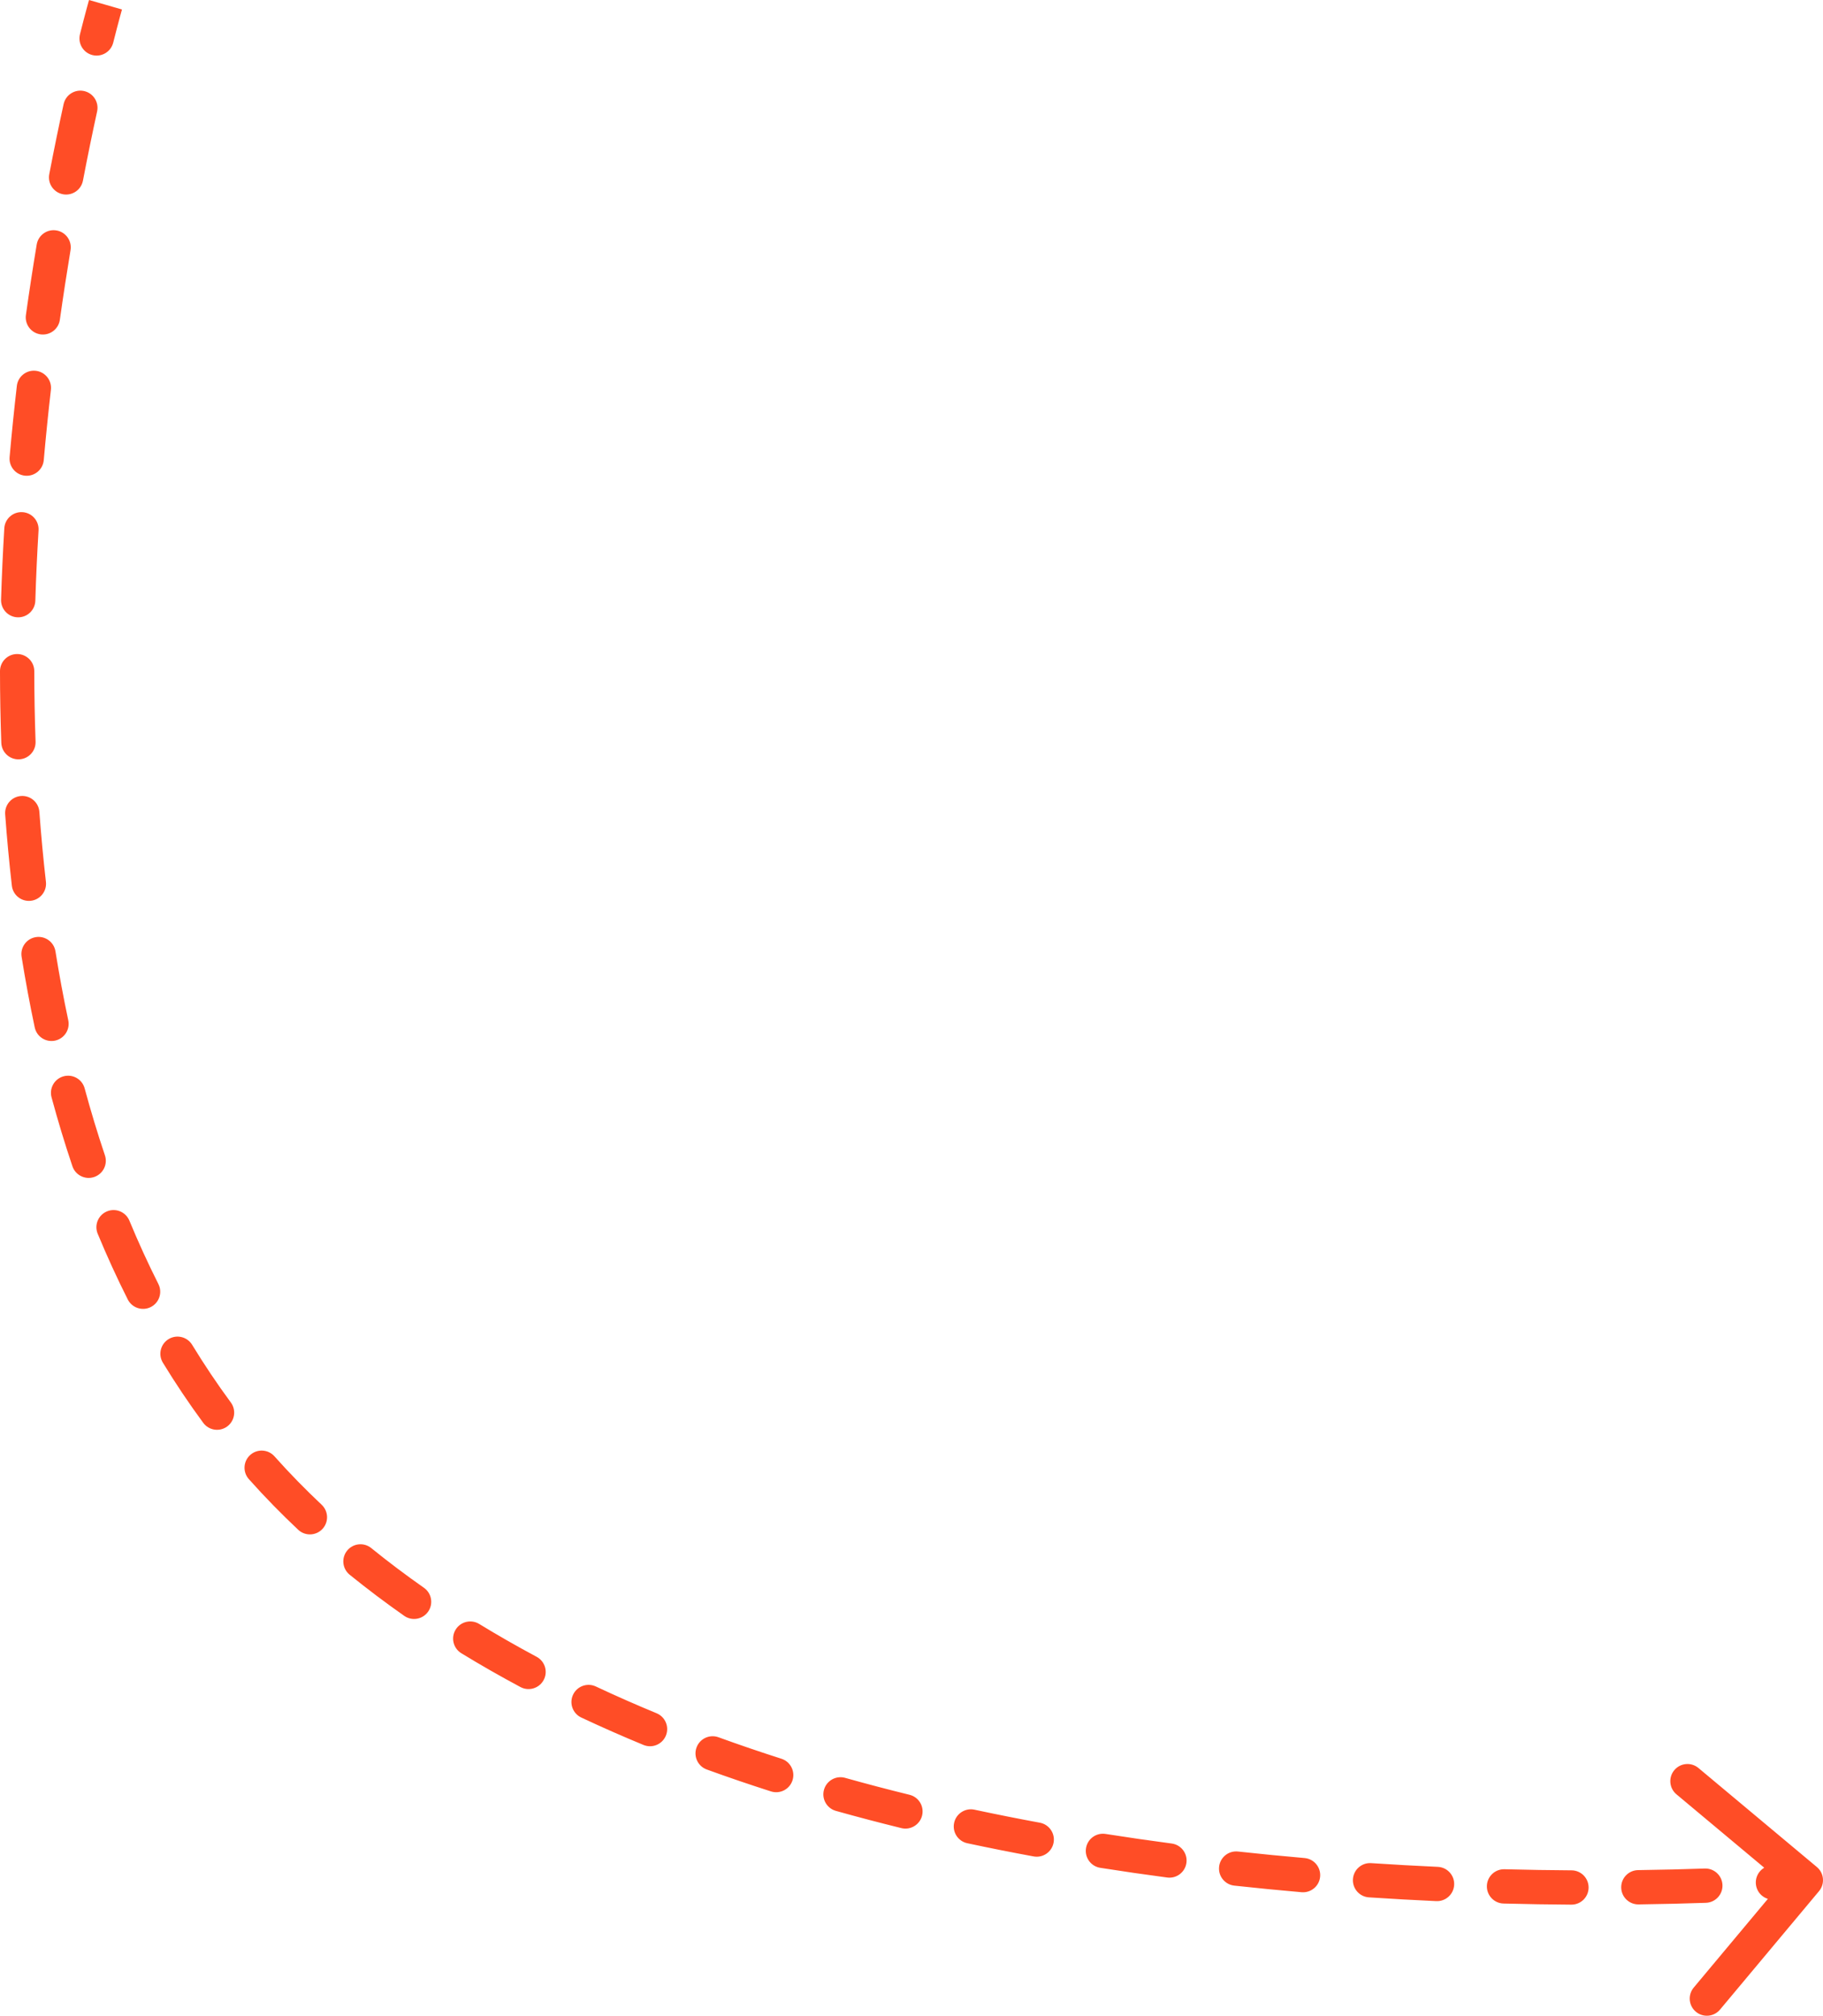 <?xml version="1.0" encoding="UTF-8"?> <svg xmlns="http://www.w3.org/2000/svg" width="426" height="471" viewBox="0 0 426 471" fill="none"> <path d="M66.82 348.974L65.389 350.376L66.82 348.974ZM423.53 440.537C424.239 439.688 424.127 438.424 423.278 437.715L409.444 426.15C408.596 425.44 407.332 425.553 406.622 426.402C405.913 427.251 406.026 428.514 406.875 429.224L419.171 439.504L408.891 451.8C408.181 452.649 408.294 453.912 409.143 454.622C409.992 455.332 411.255 455.219 411.965 454.37L423.53 440.537ZM20.631 8.49C20.361 9.563 21.012 10.652 22.085 10.922C23.158 11.192 24.247 10.541 24.517 9.468L20.631 8.49ZM20.736 25.611C20.972 24.53 20.287 23.462 19.206 23.226C18.126 22.99 17.058 23.674 16.822 24.755L20.736 25.611ZM13.481 41.066C13.273 42.153 13.985 43.203 15.072 43.411C16.158 43.619 17.208 42.907 17.416 41.82L13.481 41.066ZM14.506 58.113C14.687 57.022 13.949 55.99 12.857 55.809C11.766 55.628 10.734 56.366 10.553 57.458L14.506 58.113ZM8.038 73.867C7.883 74.963 8.647 75.976 9.742 76.13C10.838 76.284 11.851 75.521 12.005 74.425L8.038 73.867ZM9.907 90.84C10.033 89.741 9.244 88.747 8.145 88.621C7.046 88.495 6.052 89.284 5.926 90.383L9.907 90.84ZM4.24 106.968C4.143 108.07 4.958 109.042 6.06 109.139C7.162 109.236 8.134 108.422 8.231 107.32L4.24 106.968ZM7.008 123.772C7.074 122.668 6.233 121.718 5.128 121.652C4.024 121.585 3.075 122.427 3.008 123.531L7.008 123.772ZM2.25 140.154C2.216 141.26 3.085 142.184 4.191 142.218C5.297 142.252 6.221 141.383 6.255 140.277L2.25 140.154ZM6.009 156.803C6.007 155.697 5.109 154.801 4.003 154.802C2.896 154.803 2.001 155.702 2.002 156.808L6.009 156.803ZM2.305 173.467C2.345 174.573 3.273 175.437 4.379 175.398C5.485 175.359 6.349 174.43 6.31 173.324L2.305 173.467ZM7.203 189.813C7.122 188.709 6.162 187.88 5.059 187.961C3.955 188.042 3.126 189.002 3.207 190.105L7.203 189.813ZM4.76 206.692C4.886 207.791 5.879 208.58 6.978 208.454C8.078 208.328 8.867 207.335 8.741 206.236L4.76 206.692ZM10.982 222.574C10.806 221.481 9.779 220.738 8.686 220.914C7.594 221.089 6.85 222.117 7.026 223.209L10.982 222.574ZM10.074 239.611C10.303 240.693 11.367 241.384 12.45 241.155C13.532 240.925 14.223 239.862 13.993 238.779L10.074 239.611ZM17.847 254.793C17.558 253.725 16.458 253.093 15.39 253.382C14.322 253.671 13.69 254.771 13.979 255.839L17.847 254.793ZM18.822 271.823C19.175 272.872 20.312 273.435 21.36 273.081C22.409 272.728 22.972 271.591 22.618 270.543L18.822 271.823ZM28.385 285.94C27.962 284.917 26.79 284.432 25.768 284.855C24.746 285.279 24.26 286.451 24.684 287.473L28.385 285.94ZM31.644 302.68C32.142 303.668 33.347 304.065 34.335 303.567C35.323 303.069 35.72 301.864 35.222 300.876L31.644 302.68ZM43.191 315.226C42.615 314.282 41.382 313.983 40.437 314.56C39.493 315.136 39.195 316.369 39.771 317.314L43.191 315.226ZM49.104 331.217C49.76 332.108 51.015 332.298 51.905 331.641C52.796 330.984 52.986 329.73 52.329 328.84L49.104 331.217ZM62.643 341.567C61.907 340.741 60.641 340.667 59.815 341.403C58.988 342.139 58.915 343.406 59.651 344.232L62.643 341.567ZM71.046 355.924C71.851 356.683 73.119 356.645 73.878 355.84C74.637 355.035 74.6 353.767 73.795 353.008L71.046 355.924ZM85.495 363.226C84.635 362.529 83.374 362.662 82.677 363.522C81.981 364.381 82.113 365.643 82.973 366.339L85.495 363.226ZM95.612 375.862C96.518 376.498 97.767 376.278 98.403 375.373C99.038 374.467 98.819 373.217 97.913 372.582L95.612 375.862ZM110.934 381.105C109.99 380.528 108.757 380.826 108.18 381.77C107.603 382.714 107.901 383.947 108.845 384.524L110.934 381.105ZM122.566 392.368C123.542 392.89 124.756 392.522 125.278 391.546C125.799 390.571 125.431 389.357 124.456 388.835L122.566 392.368ZM138.39 395.819C137.389 395.349 136.196 395.779 135.725 396.781C135.255 397.782 135.686 398.976 136.687 399.446L138.39 395.819ZM151.134 405.81C152.157 406.233 153.328 405.746 153.75 404.724C154.173 403.701 153.686 402.529 152.664 402.107L151.134 405.81ZM167.214 407.749C166.174 407.371 165.025 407.907 164.646 408.947C164.268 409.987 164.805 411.136 165.845 411.514L167.214 407.749ZM180.77 416.607C181.824 416.945 182.951 416.364 183.288 415.31C183.625 414.256 183.044 413.128 181.99 412.791L180.77 416.607ZM196.952 417.279C195.886 416.98 194.78 417.601 194.481 418.666C194.182 419.731 194.803 420.837 195.868 421.136L196.952 417.279ZM211.107 425.143C212.181 425.407 213.266 424.75 213.53 423.675C213.794 422.601 213.137 421.516 212.063 421.252L211.107 425.143ZM227.296 424.746C226.214 424.515 225.149 425.205 224.918 426.287C224.687 427.369 225.376 428.434 226.458 428.665L227.296 424.746ZM241.899 431.736C242.987 431.937 244.032 431.218 244.233 430.129C244.434 429.041 243.714 427.997 242.626 427.796L241.899 431.736ZM258.047 430.431C256.954 430.258 255.928 431.005 255.756 432.098C255.584 433.191 256.33 434.216 257.423 434.389L258.047 430.431ZM273.01 436.647C274.107 436.793 275.114 436.022 275.259 434.925C275.405 433.828 274.633 432.821 273.537 432.675L273.01 436.647ZM289.083 434.552C287.983 434.432 286.994 435.226 286.874 436.326C286.754 437.426 287.548 438.415 288.648 438.535L289.083 434.552ZM304.324 440.071C305.426 440.167 306.398 439.351 306.494 438.248C306.589 437.146 305.774 436.175 304.671 436.079L304.324 440.071ZM320.285 437.272C319.181 437.199 318.227 438.035 318.154 439.139C318.082 440.243 318.918 441.197 320.022 441.27L320.285 437.272ZM335.714 442.146C336.82 442.196 337.757 441.341 337.807 440.236C337.858 439.131 337.003 438.194 335.898 438.143L335.714 442.146ZM351.513 438.704C350.407 438.675 349.487 439.548 349.458 440.654C349.429 441.76 350.302 442.68 351.408 442.709L351.513 438.704ZM367.206 442.966C368.312 442.974 369.215 442.082 369.222 440.976C369.229 439.87 368.338 438.967 367.232 438.96L367.206 442.966ZM382.824 438.907C381.717 438.922 380.833 439.831 380.847 440.937C380.862 442.043 381.771 442.928 382.877 442.914L382.824 438.907ZM398.573 442.541C399.679 442.502 400.545 441.575 400.507 440.469C400.468 439.363 399.541 438.498 398.435 438.536L398.573 442.541ZM414.184 437.797C413.08 437.864 412.239 438.814 412.306 439.918C412.373 441.023 413.323 441.864 414.428 441.796L414.184 437.797ZM24.655 1.106C22.73 0.553 22.73 0.553 22.73 0.553C22.73 0.553 22.73 0.553 22.73 0.553C22.73 0.553 22.73 0.554 22.729 0.554C22.729 0.554 22.729 0.555 22.729 0.556C22.728 0.558 22.728 0.56 22.727 0.563C22.725 0.569 22.723 0.578 22.719 0.589C22.713 0.612 22.703 0.645 22.691 0.69C22.666 0.778 22.629 0.909 22.581 1.081C22.484 1.427 22.343 1.938 22.162 2.609C21.799 3.951 21.276 5.93 20.631 8.49L24.517 9.468C25.155 6.932 25.673 4.975 26.03 3.655C26.208 2.995 26.346 2.493 26.44 2.158C26.487 1.991 26.522 1.865 26.546 1.782C26.558 1.74 26.567 1.709 26.572 1.689C26.575 1.678 26.577 1.671 26.579 1.666C26.579 1.664 26.58 1.662 26.58 1.661C26.58 1.66 26.581 1.66 26.581 1.66C26.581 1.66 26.581 1.66 26.581 1.66C26.581 1.66 26.581 1.66 26.581 1.66C26.581 1.66 26.581 1.66 24.655 1.106ZM16.822 24.755C15.765 29.588 14.632 35.053 13.481 41.066L17.416 41.82C18.561 35.843 19.686 30.412 20.736 25.611L16.822 24.755ZM10.553 57.458C9.689 62.666 8.842 68.148 8.038 73.867L12.005 74.425C12.805 68.741 13.647 63.291 14.506 58.113L10.553 57.458ZM5.926 90.383C5.308 95.763 4.74 101.299 4.24 106.968L8.231 107.32C8.728 101.688 9.292 96.187 9.907 90.84L5.926 90.383ZM3.008 123.531C2.679 128.986 2.422 134.534 2.25 140.154L6.255 140.277C6.426 134.698 6.681 129.19 7.008 123.772L3.008 123.531ZM2.002 156.808C2.009 162.317 2.106 167.876 2.305 173.467L6.31 173.324C6.112 167.781 6.015 162.268 6.009 156.803L2.002 156.808ZM3.207 190.105C3.612 195.625 4.125 201.159 4.76 206.692L8.741 206.236C8.113 200.76 7.604 195.28 7.203 189.813L3.207 190.105ZM7.026 223.209C7.908 228.699 8.92 234.171 10.074 239.611L13.993 238.779C12.854 233.408 11.854 228.001 10.982 222.574L7.026 223.209ZM13.979 255.839C15.435 261.222 17.045 266.555 18.822 271.823L22.618 270.543C20.869 265.356 19.283 260.101 17.847 254.793L13.979 255.839ZM24.684 287.473C26.82 292.631 29.136 297.705 31.644 302.68L35.222 300.876C32.761 295.994 30.485 291.01 28.385 285.94L24.684 287.473ZM39.771 317.314C42.675 322.071 45.782 326.711 49.104 331.217L52.329 328.84C49.079 324.431 46.036 319.887 43.191 315.226L39.771 317.314ZM59.651 344.232C61.508 346.318 63.421 348.366 65.389 350.376L68.252 347.572C66.328 345.608 64.459 343.606 62.643 341.567L59.651 344.232ZM65.389 350.376C67.238 352.263 69.124 354.112 71.046 355.924L73.795 353.008C71.911 351.232 70.062 349.42 68.252 347.572L65.389 350.376ZM82.973 366.339C87.064 369.653 91.281 372.825 95.612 375.862L97.913 372.582C93.655 369.596 89.511 366.479 85.495 363.226L82.973 366.339ZM108.845 384.524C113.326 387.262 117.905 389.875 122.566 392.368L124.456 388.835C119.859 386.377 115.347 383.802 110.934 381.105L108.845 384.524ZM136.687 399.446C141.439 401.677 146.259 403.797 151.134 405.81L152.664 402.107C147.844 400.116 143.082 398.022 138.39 395.819L136.687 399.446ZM165.845 411.514C170.782 413.309 175.761 415.005 180.77 416.607L181.99 412.791C177.029 411.204 172.1 409.525 167.214 407.749L165.845 411.514ZM195.868 421.136C200.935 422.559 206.018 423.893 211.107 425.143L212.063 421.252C207.015 420.012 201.974 418.689 196.952 417.279L195.868 421.136ZM226.458 428.665C231.618 429.767 236.769 430.789 241.899 431.736L242.626 427.796C237.531 426.856 232.417 425.841 227.296 424.746L226.458 428.665ZM257.423 434.389C262.66 435.214 267.861 435.965 273.01 436.647L273.537 432.675C268.418 431.997 263.25 431.251 258.047 430.431L257.423 434.389ZM288.648 438.535C293.952 439.114 299.183 439.623 304.324 440.071L304.671 436.079C299.558 435.634 294.356 435.127 289.083 434.552L288.648 438.535ZM320.022 441.27C325.387 441.624 330.625 441.913 335.714 442.146L335.898 438.143C330.834 437.911 325.622 437.624 320.285 437.272L320.022 441.27ZM351.408 442.709C356.916 442.853 362.193 442.934 367.206 442.966L367.232 438.96C362.244 438.927 356.993 438.847 351.513 438.704L351.408 442.709ZM382.877 442.914C388.661 442.836 393.919 442.701 398.573 442.541L398.435 438.536C393.807 438.696 388.578 438.83 382.824 438.907L382.877 442.914ZM414.428 441.796C416.926 441.644 418.858 441.507 420.167 441.408C420.821 441.359 421.32 441.319 421.657 441.291C421.825 441.277 421.952 441.266 422.038 441.259C422.081 441.255 422.114 441.252 422.136 441.25C422.147 441.249 422.156 441.249 422.161 441.248C422.164 441.248 422.167 441.248 422.168 441.247C422.169 441.247 422.17 441.247 422.17 441.247C422.17 441.247 422.171 441.247 422.171 441.247C422.171 441.247 422.171 441.247 422.171 441.247C422.171 441.247 422.171 441.247 421.993 439.252C421.815 437.256 421.815 437.256 421.815 437.256C421.815 437.256 421.815 437.256 421.815 437.256C421.815 437.256 421.815 437.256 421.814 437.256C421.814 437.256 421.814 437.256 421.813 437.256C421.812 437.257 421.811 437.257 421.808 437.257C421.803 437.257 421.796 437.258 421.786 437.259C421.766 437.261 421.736 437.263 421.695 437.267C421.613 437.274 421.49 437.284 421.327 437.298C420.999 437.325 420.51 437.364 419.865 437.413C418.574 437.511 416.663 437.646 414.184 437.797L414.428 441.796ZM66.82 348.974L63.958 351.778L66.82 348.974ZM425.067 441.822C426.486 440.124 426.26 437.597 424.563 436.178L396.896 413.048C395.198 411.629 392.672 411.855 391.252 413.552C389.833 415.25 390.059 417.777 391.756 419.196L416.349 439.756L395.789 464.348C394.37 466.046 394.596 468.573 396.293 469.992C397.991 471.412 400.518 471.186 401.937 469.488L425.067 441.822ZM18.689 8.001C18.148 10.147 19.45 12.324 21.596 12.865C23.742 13.405 25.919 12.103 26.46 9.957L18.689 8.001ZM22.693 26.039C23.166 23.877 21.796 21.742 19.634 21.269C17.473 20.796 15.337 22.166 14.864 24.328L22.693 26.039ZM11.513 40.69C11.097 42.863 12.521 44.962 14.695 45.379C16.868 45.795 18.968 44.37 19.384 42.197L11.513 40.69ZM16.482 58.441C16.844 56.258 15.368 54.195 13.185 53.833C11.002 53.47 8.939 54.947 8.577 57.13L16.482 58.441ZM6.054 73.588C5.745 75.779 7.272 77.806 9.463 78.114C11.655 78.422 13.681 76.896 13.989 74.704L6.054 73.588ZM11.897 91.069C12.15 88.87 10.572 86.883 8.374 86.631C6.175 86.378 4.188 87.956 3.936 90.154L11.897 91.069ZM2.244 106.791C2.05 108.996 3.679 110.94 5.884 111.135C8.088 111.329 10.033 109.7 10.227 107.496L2.244 106.791ZM9.007 123.893C9.141 121.684 7.458 119.785 5.249 119.652C3.04 119.519 1.141 121.202 1.008 123.41L9.007 123.893ZM0.247 140.093C0.18 142.305 1.918 144.153 4.13 144.221C6.342 144.288 8.189 142.55 8.257 140.338L0.247 140.093ZM8.012 156.801C8.009 154.588 6.213 152.796 4 152.799C1.787 152.801 -0.004 154.598 -0.001 156.81L8.012 156.801ZM0.303 173.539C0.382 175.75 2.239 177.479 4.451 177.4C6.662 177.321 8.391 175.464 8.312 173.253L0.303 173.539ZM9.201 189.666C9.04 187.459 7.119 185.801 4.912 185.963C2.705 186.125 1.047 188.045 1.209 190.252L9.201 189.666ZM2.77 206.92C3.022 209.119 5.008 210.697 7.207 210.445C9.405 210.193 10.983 208.206 10.731 206.008L2.77 206.92ZM12.96 222.256C12.609 220.071 10.553 218.585 8.369 218.935C6.184 219.286 4.697 221.342 5.048 223.527L12.96 222.256ZM8.114 240.026C8.573 242.191 10.7 243.574 12.865 243.114C15.03 242.655 16.413 240.528 15.953 238.363L8.114 240.026ZM19.781 254.27C19.203 252.134 17.003 250.871 14.867 251.448C12.731 252.026 11.467 254.226 12.045 256.362L19.781 254.27ZM16.923 272.463C17.63 274.56 19.903 275.687 22 274.98C24.097 274.273 25.224 272 24.517 269.903L16.923 272.463ZM30.236 285.173C29.39 283.129 27.046 282.158 25.001 283.005C22.957 283.851 21.986 286.195 22.833 288.24L30.236 285.173ZM29.855 303.582C30.852 305.558 33.261 306.352 35.237 305.356C37.213 304.36 38.007 301.95 37.011 299.974L29.855 303.582ZM44.901 314.182C43.748 312.293 41.282 311.697 39.394 312.85C37.505 314.003 36.908 316.468 38.061 318.357L44.901 314.182ZM47.491 332.406C48.804 334.187 51.313 334.567 53.094 333.254C54.875 331.94 55.255 329.432 53.941 327.651L47.491 332.406ZM64.139 340.235C62.668 338.582 60.135 338.436 58.482 339.907C56.83 341.379 56.683 343.912 58.155 345.564L64.139 340.235ZM69.672 357.381C71.282 358.899 73.818 358.825 75.336 357.214C76.854 355.604 76.779 353.068 75.169 351.55L69.672 357.381ZM86.756 361.669C85.036 360.276 82.513 360.541 81.12 362.261C79.728 363.98 79.992 366.503 81.712 367.896L86.756 361.669ZM94.462 377.503C96.273 378.773 98.772 378.335 100.043 376.523C101.314 374.711 100.875 372.213 99.063 370.942L94.462 377.503ZM111.978 379.395C110.09 378.242 107.624 378.837 106.47 380.725C105.316 382.614 105.912 385.08 107.8 386.234L111.978 379.395ZM121.621 394.135C123.573 395.178 126.001 394.442 127.044 392.491C128.088 390.54 127.352 388.112 125.4 387.068L121.621 394.135ZM139.242 394.005C137.239 393.065 134.852 393.926 133.912 395.929C132.971 397.932 133.833 400.319 135.836 401.259L139.242 394.005ZM150.369 407.662C152.414 408.507 154.757 407.534 155.602 405.488C156.447 403.443 155.474 401.1 153.428 400.255L150.369 407.662ZM167.898 405.866C165.819 405.11 163.52 406.183 162.764 408.262C162.007 410.342 163.08 412.641 165.16 413.397L167.898 405.866ZM180.159 418.516C182.267 419.19 184.522 418.028 185.196 415.92C185.871 413.812 184.708 411.557 182.601 410.883L180.159 418.516ZM197.493 415.35C195.363 414.752 193.151 415.994 192.552 418.124C191.954 420.255 193.196 422.467 195.327 423.065L197.493 415.35ZM210.629 427.088C212.778 427.616 214.948 426.302 215.476 424.153C216.004 422.004 214.69 419.834 212.541 419.306L210.629 427.088ZM227.714 422.787C225.55 422.325 223.421 423.704 222.959 425.868C222.496 428.032 223.876 430.161 226.04 430.624L227.714 422.787ZM241.536 433.706C243.712 434.108 245.801 432.669 246.203 430.493C246.605 428.317 245.166 426.227 242.99 425.826L241.536 433.706ZM258.358 428.452C256.173 428.107 254.121 429.6 253.777 431.786C253.432 433.972 254.925 436.023 257.111 436.368L258.358 428.452ZM272.747 438.633C274.94 438.924 276.955 437.382 277.245 435.188C277.536 432.994 275.993 430.98 273.8 430.689L272.747 438.633ZM289.3 432.56C287.1 432.32 285.122 433.909 284.882 436.109C284.642 438.309 286.231 440.287 288.431 440.527L289.3 432.56ZM304.15 442.067C306.355 442.258 308.298 440.627 308.489 438.422C308.681 436.218 307.05 434.275 304.845 434.083L304.15 442.067ZM320.417 435.273C318.209 435.127 316.301 436.799 316.155 439.007C316.01 441.215 317.682 443.123 319.89 443.269L320.417 435.273ZM335.623 444.147C337.833 444.248 339.707 442.538 339.809 440.328C339.91 438.117 338.2 436.243 335.989 436.142L335.623 444.147ZM351.565 436.701C349.353 436.643 347.513 438.39 347.455 440.602C347.398 442.814 349.144 444.654 351.356 444.712L351.565 436.701ZM367.193 444.97C369.405 444.984 371.211 443.202 371.225 440.989C371.24 438.776 369.457 436.971 367.244 436.956L367.193 444.97ZM382.797 436.904C380.584 436.933 378.815 438.751 378.844 440.964C378.874 443.176 380.691 444.946 382.904 444.917L382.797 436.904ZM398.643 444.543C400.854 444.466 402.585 442.612 402.509 440.4C402.432 438.188 400.577 436.458 398.366 436.534L398.643 444.543ZM414.062 435.797C411.854 435.932 410.172 437.831 410.306 440.04C410.441 442.249 412.34 443.93 414.549 443.796L414.062 435.797ZM24.655 1.106C20.804 -0 20.804 -0 20.804 -0C20.804 -0 20.804 -3.36702e-05 20.804 8.4543e-05C20.804 0 20.804 0.001 20.804 0.001C20.804 0.002 20.803 0.002 20.803 0.003C20.803 0.005 20.802 0.008 20.801 0.011C20.799 0.018 20.796 0.027 20.793 0.039C20.786 0.063 20.776 0.098 20.763 0.144C20.738 0.234 20.7 0.368 20.651 0.543C20.553 0.893 20.41 1.41 20.228 2.086C19.862 3.439 19.336 5.43 18.689 8.001L26.46 9.957C27.095 7.433 27.609 5.488 27.963 4.178C28.141 3.523 28.278 3.027 28.37 2.697C28.416 2.532 28.451 2.409 28.473 2.328C28.485 2.287 28.493 2.257 28.499 2.238C28.502 2.229 28.503 2.222 28.505 2.218C28.505 2.216 28.506 2.214 28.506 2.213C28.506 2.213 28.506 2.213 28.506 2.213C28.506 2.213 28.506 2.213 28.506 2.213C28.506 2.213 28.506 2.213 28.506 2.213C28.506 2.213 28.506 2.213 24.655 1.106ZM14.864 24.328C13.804 29.176 12.668 34.658 11.513 40.69L19.384 42.197C20.525 36.238 21.647 30.824 22.693 26.039L14.864 24.328ZM8.577 57.13C7.71 62.354 6.861 67.852 6.054 73.588L13.989 74.704C14.786 69.037 15.626 63.604 16.482 58.441L8.577 57.13ZM3.936 90.154C3.316 95.551 2.746 101.105 2.244 106.791L10.227 107.496C10.722 101.883 11.284 96.399 11.897 91.069L3.936 90.154ZM1.008 123.41C0.678 128.884 0.42 134.452 0.247 140.093L8.257 140.338C8.427 134.78 8.682 129.291 9.007 123.893L1.008 123.41ZM-0.001 156.81C0.005 162.341 0.103 167.923 0.303 173.539L8.312 173.253C8.115 167.734 8.019 162.244 8.012 156.801L-0.001 156.81ZM1.209 190.252C1.615 195.797 2.132 201.359 2.77 206.92L10.731 206.008C10.106 200.56 9.6 195.107 9.201 189.666L1.209 190.252ZM5.048 223.527C5.935 229.047 6.953 234.553 8.114 240.026L15.953 238.363C14.821 233.026 13.827 227.652 12.96 222.256L5.048 223.527ZM12.045 256.362C13.511 261.782 15.133 267.155 16.923 272.463L24.517 269.903C22.782 264.756 21.206 259.54 19.781 254.27L12.045 256.362ZM22.833 288.24C24.987 293.441 27.324 298.561 29.855 303.582L37.011 299.974C34.573 295.138 32.318 290.199 30.236 285.173L22.833 288.24ZM38.061 318.357C40.994 323.163 44.133 327.851 47.491 332.406L53.941 327.651C50.727 323.29 47.717 318.796 44.901 314.182L38.061 318.357ZM58.155 345.564C60.033 347.673 61.967 349.745 63.958 351.778L69.683 346.17C67.781 344.229 65.934 342.25 64.139 340.235L58.155 345.564ZM63.958 351.778C65.826 353.684 67.731 355.552 69.672 357.381L75.169 351.55C73.304 349.792 71.475 347.999 69.683 346.17L63.958 351.778ZM81.712 367.896C85.84 371.24 90.095 374.44 94.462 377.503L99.063 370.942C94.841 367.981 90.734 364.892 86.756 361.669L81.712 367.896ZM107.8 386.234C112.316 388.993 116.928 391.625 121.621 394.135L125.4 387.068C120.836 384.627 116.358 382.071 111.978 379.395L107.8 386.234ZM135.836 401.259C140.617 403.504 145.466 405.637 150.369 407.662L153.428 400.255C148.637 398.276 143.904 396.195 139.242 394.005L135.836 401.259ZM165.16 413.397C170.123 415.202 175.127 416.906 180.159 418.516L182.601 410.883C177.663 409.304 172.759 407.633 167.898 405.866L165.16 413.397ZM195.327 423.065C200.415 424.494 205.52 425.833 210.629 427.088L212.541 419.306C207.513 418.071 202.493 416.754 197.493 415.35L195.327 423.065ZM226.04 430.624C231.218 431.731 236.388 432.756 241.536 433.706L242.99 425.826C237.913 424.889 232.816 423.878 227.714 422.787L226.04 430.624ZM257.111 436.368C262.365 437.196 267.582 437.949 272.747 438.633L273.8 430.689C268.697 430.013 263.545 429.269 258.358 428.452L257.111 436.368ZM288.431 440.527C293.75 441.107 298.995 441.618 304.15 442.067L304.845 434.083C299.746 433.639 294.559 433.134 289.3 432.56L288.431 440.527ZM319.89 443.269C325.269 443.624 330.52 443.914 335.623 444.147L335.989 436.142C330.938 435.911 325.74 435.624 320.417 435.273L319.89 443.269ZM351.356 444.712C356.877 444.856 362.168 444.937 367.193 444.97L367.244 436.956C362.269 436.924 357.032 436.844 351.565 436.701L351.356 444.712ZM382.904 444.917C388.703 444.839 393.975 444.704 398.643 444.543L398.366 436.534C393.752 436.693 388.536 436.827 382.797 436.904L382.904 444.917ZM414.549 443.796C417.058 443.643 419 443.506 420.318 443.406C420.977 443.356 421.481 443.316 421.822 443.287C421.992 443.273 422.122 443.262 422.21 443.255C422.254 443.251 422.288 443.248 422.311 443.246C422.323 443.245 422.332 443.244 422.338 443.244C422.341 443.243 422.344 443.243 422.346 443.243C422.347 443.243 422.347 443.243 422.348 443.243C422.348 443.243 422.348 443.243 422.349 443.243C422.349 443.243 422.349 443.243 422.349 443.243C422.349 443.243 422.349 443.243 421.993 439.252C421.636 435.261 421.636 435.261 421.636 435.261C421.636 435.261 421.637 435.261 421.637 435.261C421.637 435.261 421.637 435.261 421.637 435.261C421.637 435.261 421.636 435.261 421.636 435.261C421.635 435.261 421.634 435.261 421.632 435.261C421.627 435.262 421.621 435.262 421.611 435.263C421.592 435.265 421.563 435.267 421.523 435.271C421.444 435.277 421.323 435.288 421.162 435.301C420.839 435.328 420.354 435.367 419.713 435.415C418.433 435.512 416.531 435.647 414.062 435.797L414.549 443.796Z" fill="#FF4D26"></path> </svg> 